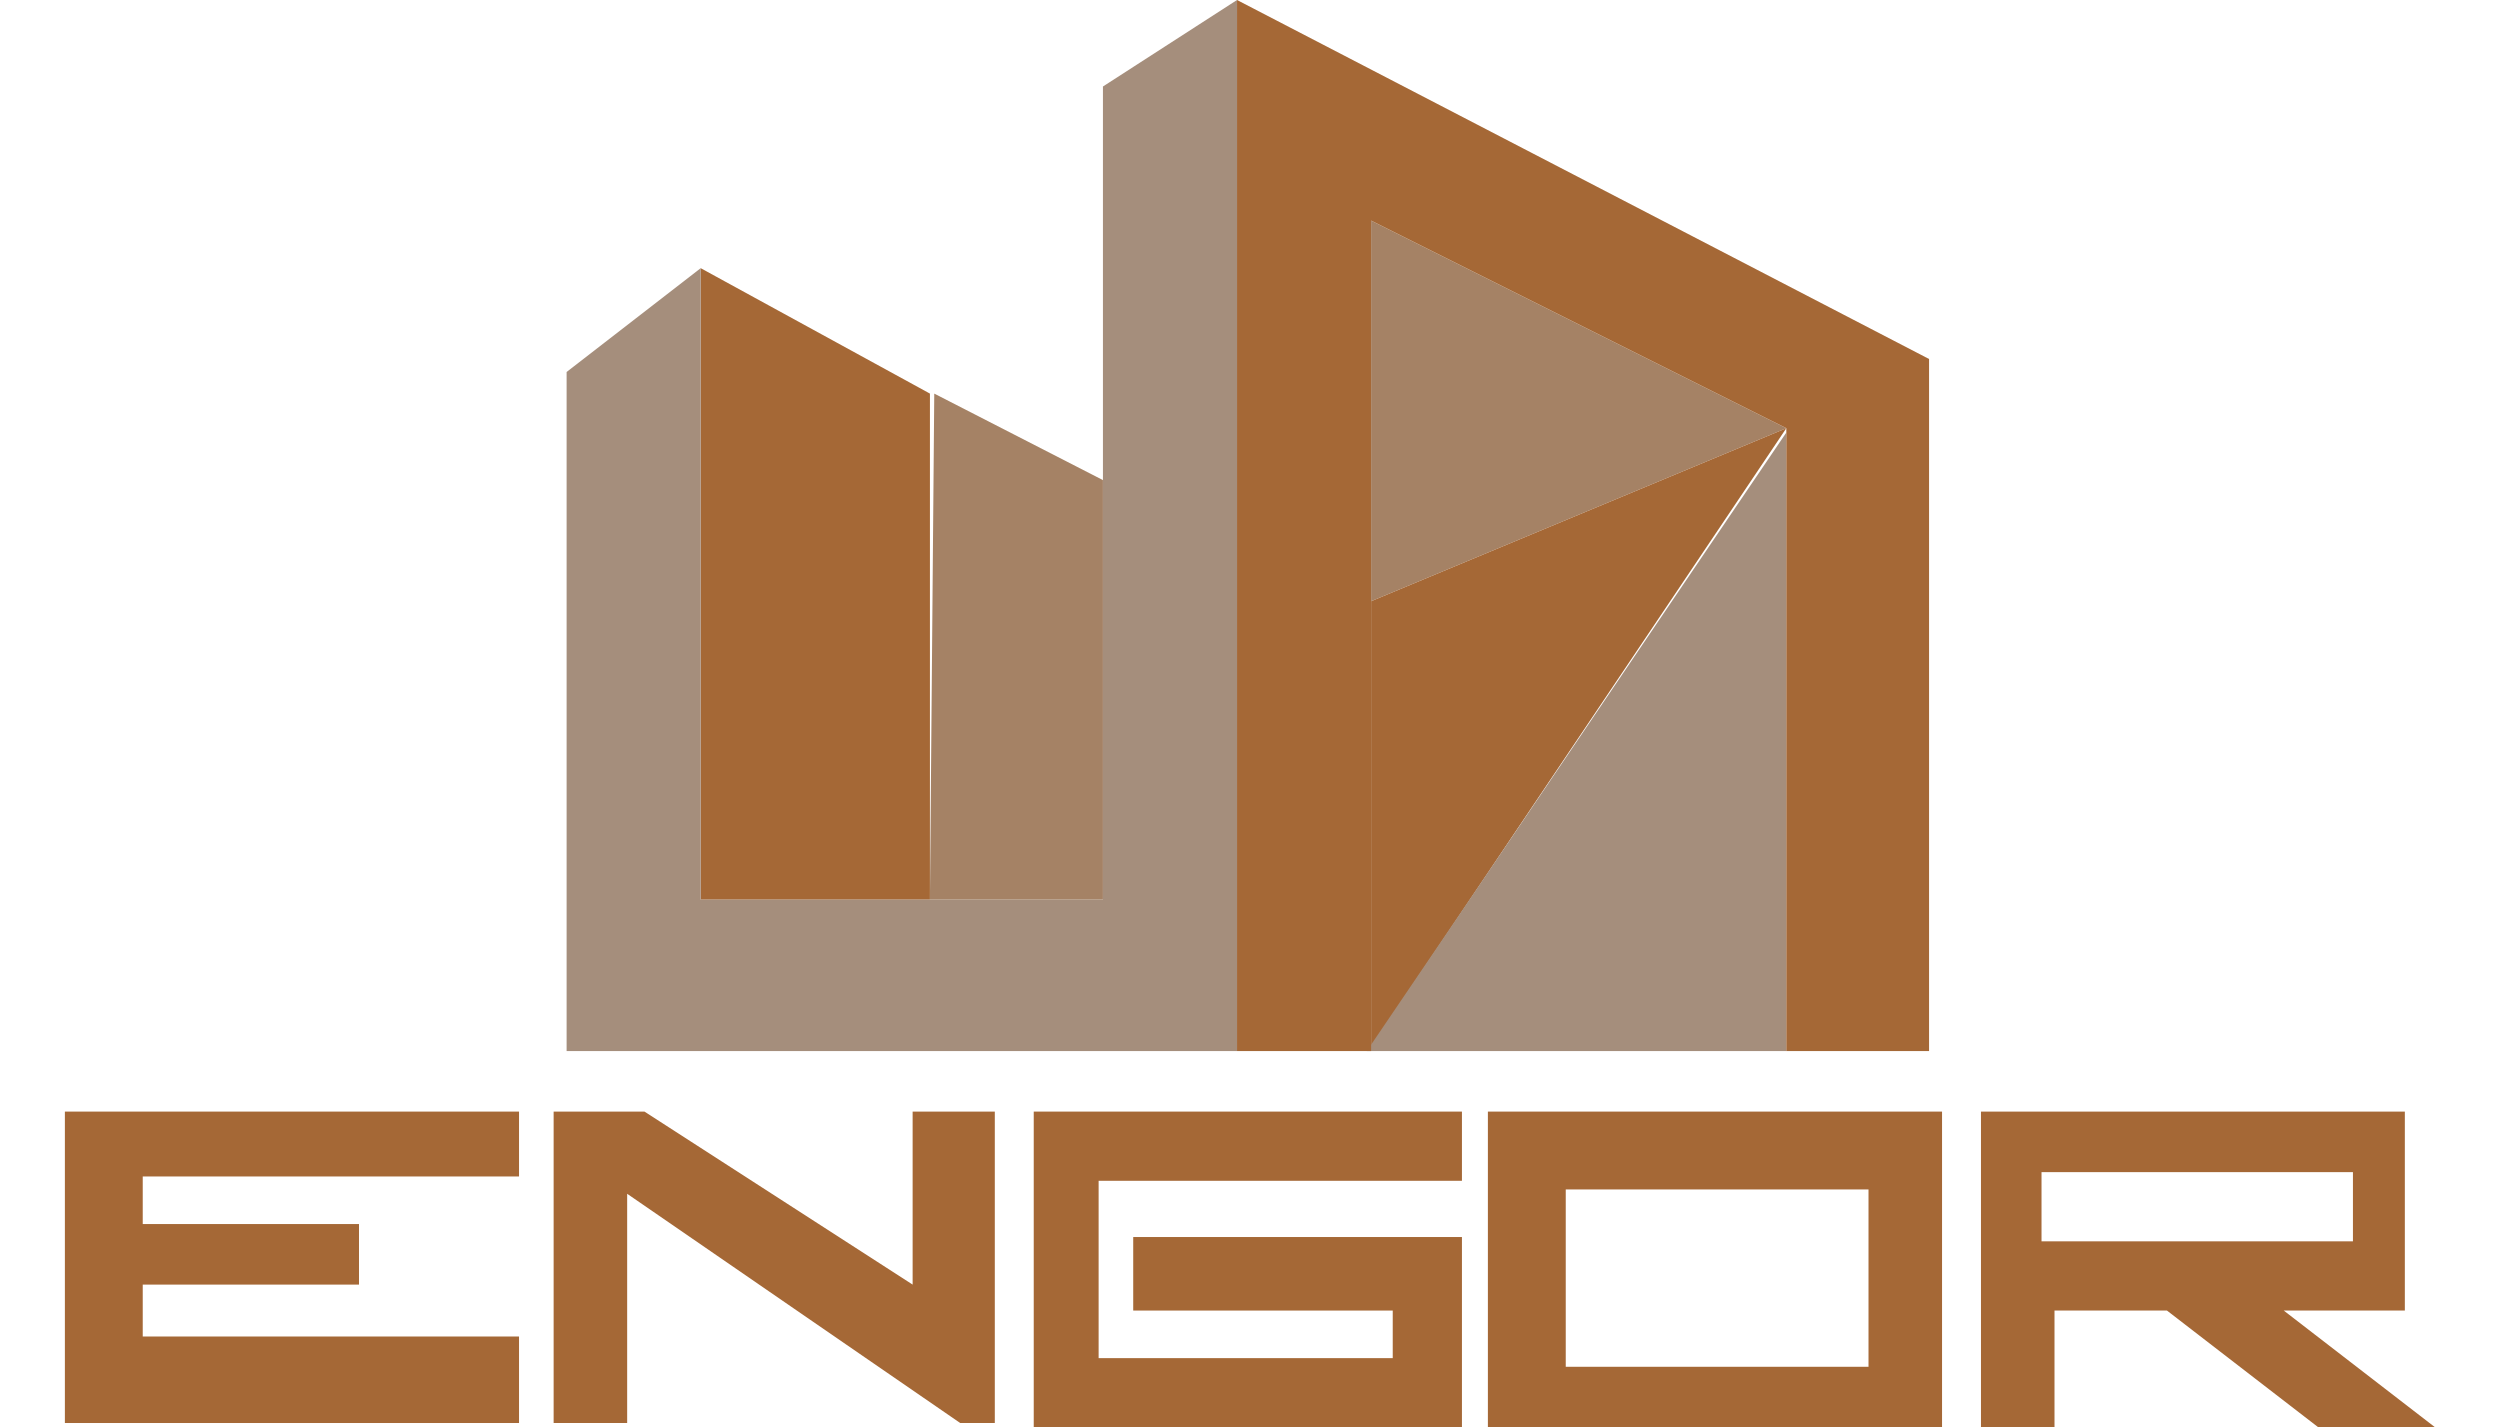 <?xml version="1.0" encoding="UTF-8"?>
<svg xmlns="http://www.w3.org/2000/svg" id="Calque_1" version="1.1" viewBox="0 0 57.8 33">
  <defs>
    <style>
      .st0 {
        fill: #a56836;
      }

      .st1 {
        fill: #a58265;
      }

      .st2 {
        fill: #a58e7c;
      }
    </style>
  </defs>
  <polygon class="st1" points="41.3 9.9 31.7 13.9 31.7 5.1 41.3 9.9"></polygon>
  <polygon class="st0" points="41.3 9.9 31.7 13.9 31.7 24.2 41.3 9.9"></polygon>
  <polyline class="st2" points="41.3 10 31.6 24.3 41.3 24.3"></polyline>
  <polyline class="st0" points="21.5 20.8 16.2 20.8 16.2 6.2 21.5 9.1"></polyline>
  <polyline class="st1" points="21.6 9.1 25.5 11.1 25.5 20.8 21.5 20.8"></polyline>
  <polygon class="st0" points="44.6 24.3 44.6 8.3 28.6 0 28.6 24.3 31.7 24.3 31.7 5.1 41.3 9.9 41.3 24.3 44.6 24.3"></polygon>
  <polyline class="st2" points="16.2 6.2 16.2 20.8 25.5 20.8 25.5 2 28.6 0 28.6 24.3 13.1 24.3 13.1 8.6 16.2 6.2"></polyline>
  <polygon class="st0" points="12 25.7 1.5 25.7 1.5 32.9 12 32.9 12 30.9 3.3 30.9 3.3 29.7 8.3 29.7 8.3 28.3 3.3 28.3 3.3 27.2 12 27.2 12 25.7"></polygon>
  <polygon class="st0" points="12.8 32.9 12.8 25.7 14.9 25.7 21.1 29.7 21.1 25.7 23 25.7 23 32.9 22.2 32.9 14.5 27.6 14.5 32.9 12.8 32.9"></polygon>
  <path class="st0" d="M34.4,33h10.5v-7.3h-10.5v7.3ZM43.2,31.6h-7v-4.1h7v4.1Z"></path>
  <path class="st0" d="M52.8,30.3h2.8v-4.6h-9.8v7.3h1.7v-2.7h2.6l3.5,2.7h2.7l-3.5-2.7ZM47.2,27.1h7.2v1.6h-7.2v-1.6Z"></path>
  <polygon class="st0" points="25.4 31.4 25.4 27.3 33.8 27.3 33.8 25.7 25.4 25.7 23.9 25.7 23.9 27.3 23.9 33 33.8 33 33.8 32.6 33.8 31.3 33.8 30.3 33.8 29.2 33.8 28.6 26.2 28.6 26.2 30.3 32.2 30.3 32.2 31.4 25.4 31.4"></polygon>
</svg>
